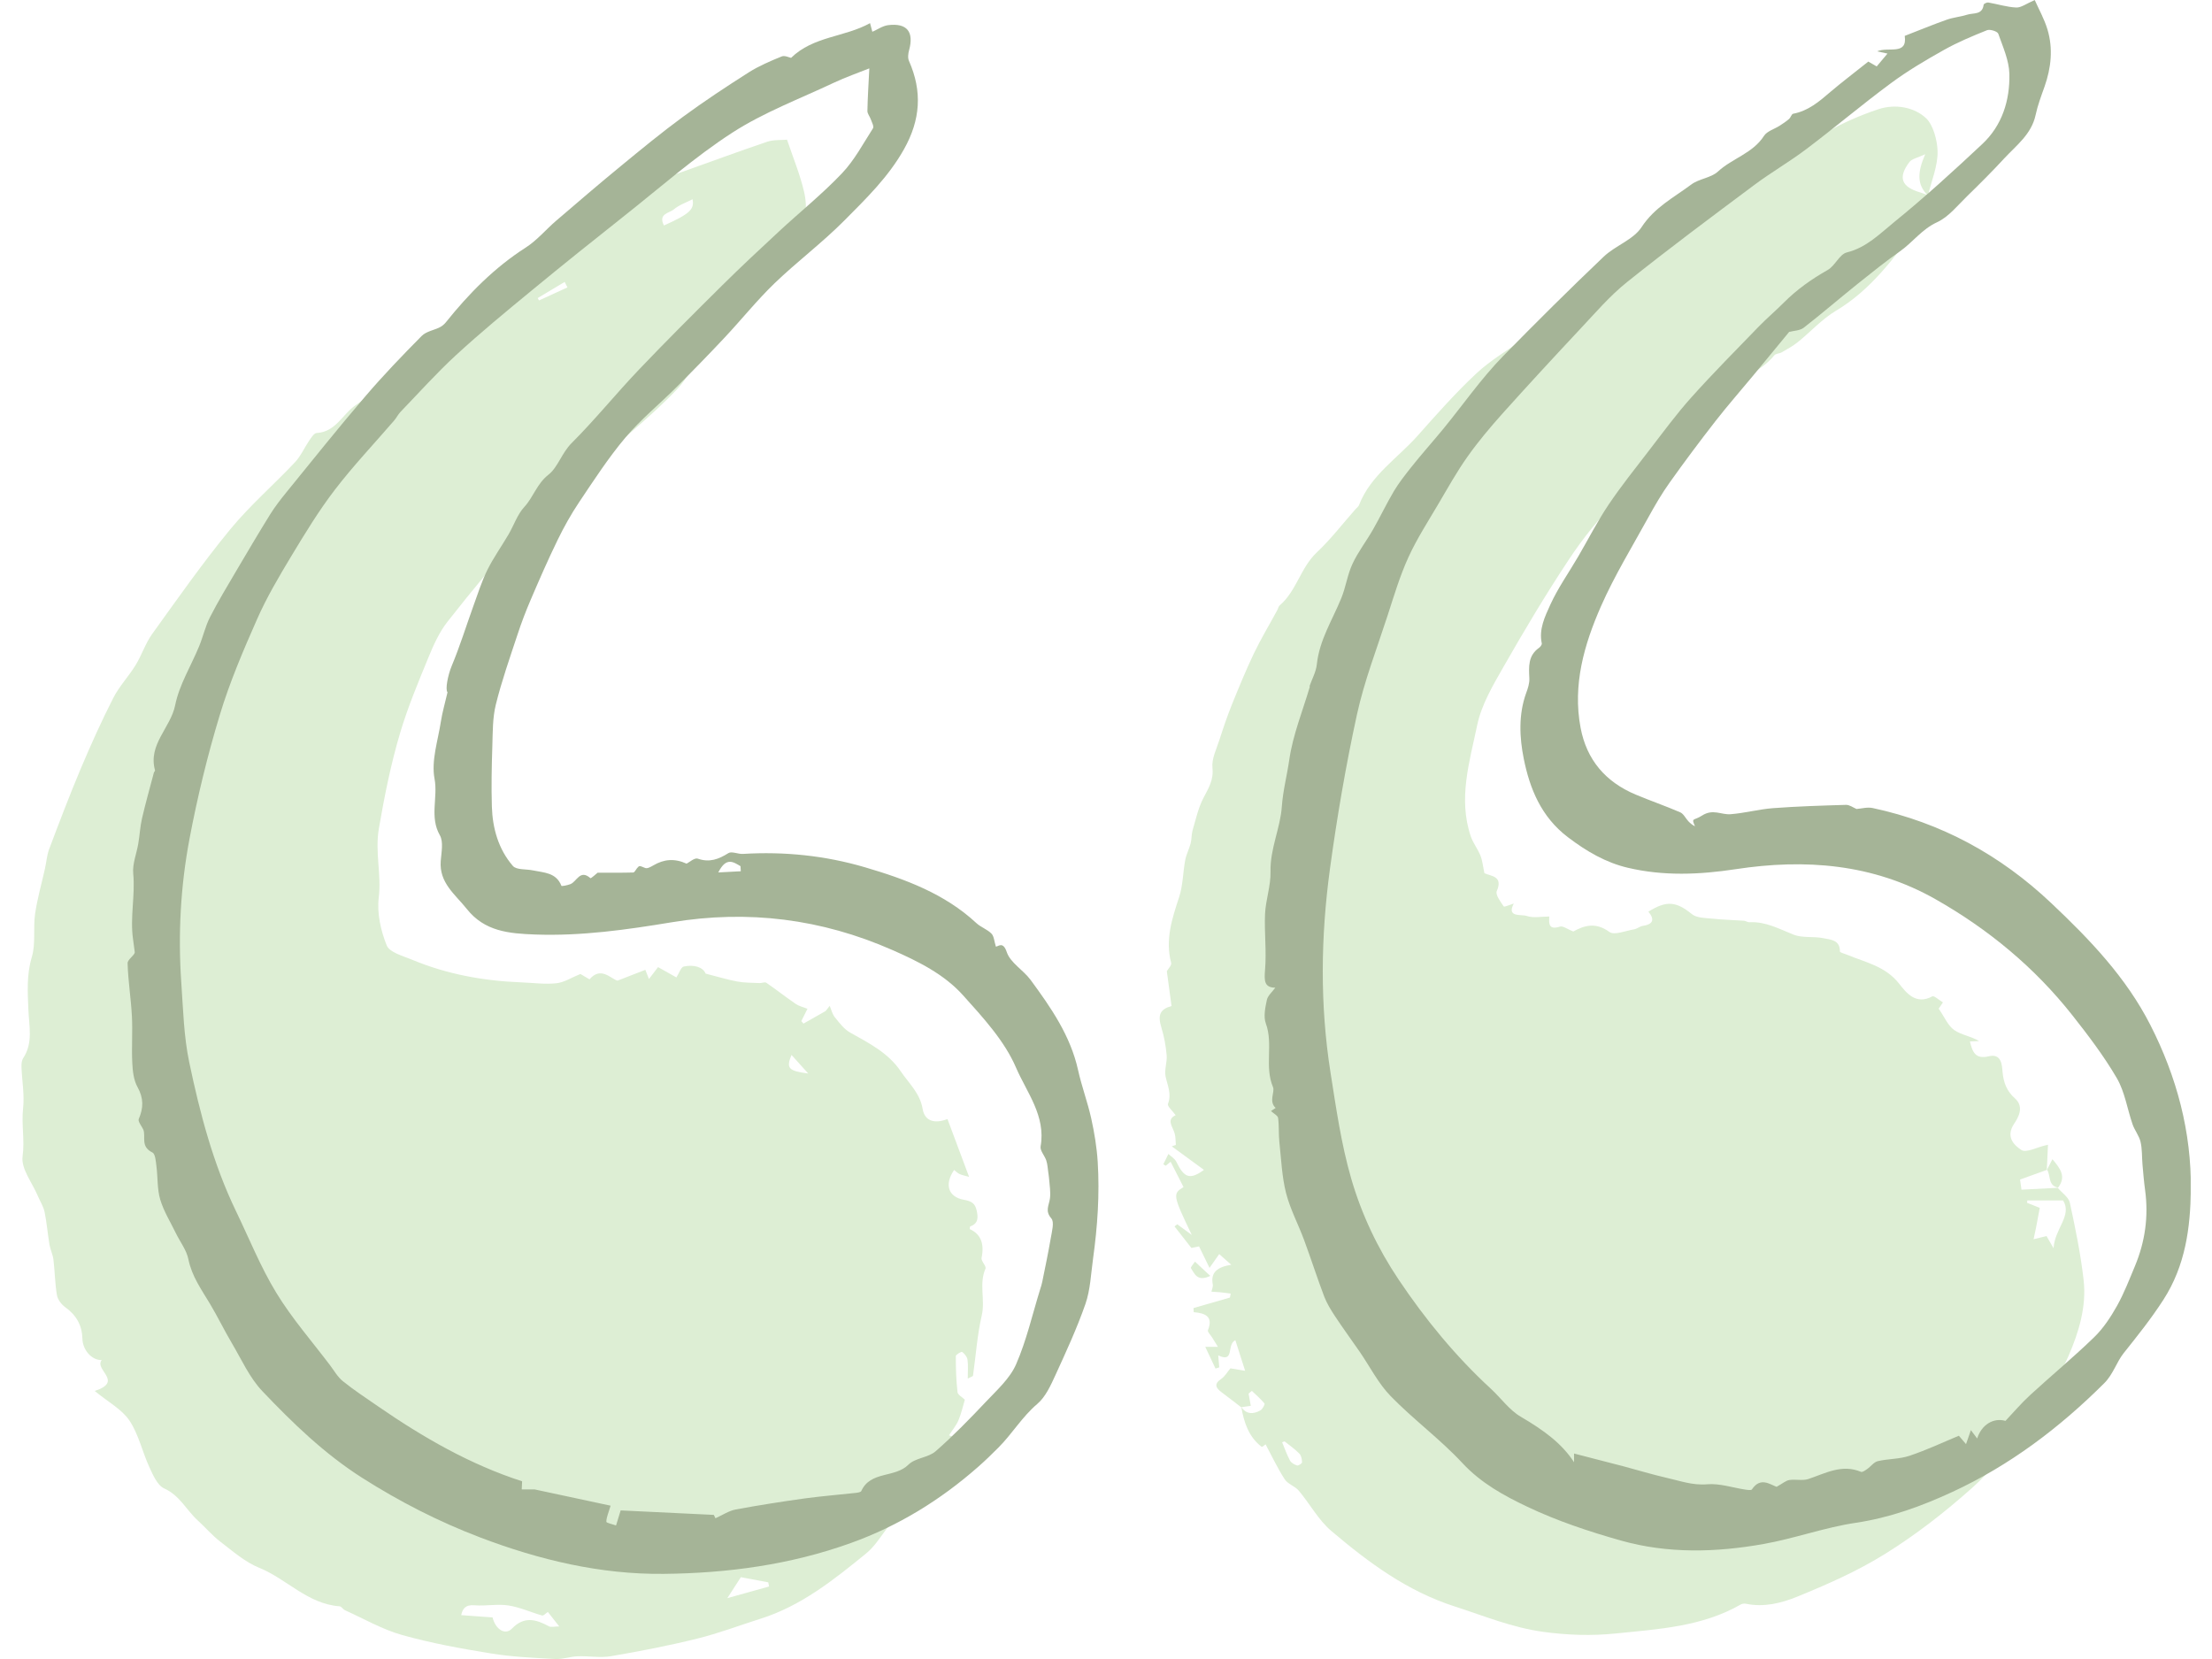 <svg width="80" height="60" viewBox="0 0 80 60" fill="none" xmlns="http://www.w3.org/2000/svg">
<g clip-path="url(#clip0_7_345)">
<path d="M28.466 5.057C28.681 5.698 28.932 6.299 29.078 6.926C29.225 7.55 29.155 8.158 28.6 8.624C28.498 8.712 28.527 8.939 28.443 9.069C28.007 9.741 27.596 10.436 27.093 11.055C26.578 11.685 25.943 12.217 25.401 12.829C25.071 13.2 24.86 13.678 24.521 14.04C24.007 14.59 23.439 15.092 22.871 15.589C22.208 16.17 21.523 16.724 20.845 17.287C20.607 17.483 20.347 17.656 20.127 17.871C19.733 18.259 19.345 18.654 18.99 19.077C18.041 20.202 17.09 21.327 16.184 22.485C15.885 22.866 15.678 23.33 15.493 23.782C15.125 24.676 14.75 25.572 14.475 26.495C14.136 27.631 13.904 28.791 13.702 29.968C13.556 30.827 13.801 31.626 13.698 32.462C13.629 33.025 13.77 33.657 13.986 34.192C14.089 34.447 14.57 34.571 14.902 34.709C16.166 35.237 17.494 35.476 18.858 35.529C19.279 35.545 19.706 35.605 20.122 35.561C20.398 35.532 20.662 35.359 20.992 35.225C21.05 35.259 21.175 35.334 21.32 35.419C21.732 34.942 22.078 35.39 22.332 35.467C22.723 35.316 23.018 35.201 23.34 35.075C23.393 35.21 23.437 35.321 23.47 35.407C23.602 35.234 23.73 35.068 23.8 34.977C24.098 35.146 24.305 35.263 24.463 35.35C24.563 35.194 24.628 34.975 24.732 34.955C25.089 34.882 25.419 34.966 25.52 35.212C25.965 35.325 26.311 35.432 26.664 35.498C26.928 35.547 27.203 35.541 27.472 35.554C27.553 35.558 27.659 35.507 27.712 35.541C28.073 35.789 28.417 36.06 28.778 36.308C28.892 36.386 29.038 36.419 29.203 36.485C29.126 36.638 29.055 36.783 28.981 36.929C29.007 36.96 29.032 36.989 29.058 37.02C29.326 36.869 29.593 36.716 29.86 36.565C29.91 36.503 29.959 36.441 30.007 36.379C30.067 36.517 30.1 36.676 30.192 36.789C30.357 36.993 30.527 37.222 30.749 37.346C31.426 37.725 32.124 38.076 32.573 38.741C32.866 39.176 33.273 39.533 33.368 40.105C33.441 40.547 33.798 40.653 34.267 40.472C34.522 41.155 34.771 41.82 35.049 42.565C34.868 42.512 34.776 42.495 34.696 42.456C34.626 42.423 34.571 42.363 34.507 42.313C34.15 42.832 34.289 43.289 34.857 43.391C35.128 43.441 35.264 43.51 35.324 43.787C35.381 44.051 35.377 44.249 35.09 44.356C35.073 44.362 35.077 44.419 35.071 44.451C35.48 44.637 35.604 44.987 35.5 45.493C35.476 45.609 35.681 45.791 35.641 45.883C35.399 46.434 35.637 47.008 35.507 47.572C35.342 48.286 35.293 49.027 35.19 49.756C35.188 49.774 35.137 49.787 35 49.858C35 49.595 35.02 49.382 34.991 49.175C34.976 49.071 34.886 48.96 34.798 48.894C34.771 48.874 34.568 48.991 34.568 49.045C34.568 49.481 34.58 49.918 34.63 50.349C34.641 50.449 34.804 50.531 34.895 50.622C34.819 50.876 34.764 51.132 34.663 51.369C34.586 51.551 34.45 51.711 34.322 51.91C34.313 51.906 34.401 51.941 34.56 52.004C34.157 52.332 33.811 52.654 33.842 53.23C33.853 53.423 33.522 53.627 33.364 53.84C33.232 54.018 33.124 54.215 33.009 54.406C32.976 54.461 32.965 54.557 32.921 54.576C32.141 54.871 31.915 55.703 31.322 56.185C30.15 57.139 28.976 58.081 27.501 58.545C26.738 58.786 25.987 59.073 25.21 59.264C24.183 59.518 23.14 59.72 22.098 59.898C21.706 59.966 21.292 59.885 20.889 59.902C20.616 59.913 20.343 60.015 20.076 60C19.303 59.958 18.525 59.924 17.765 59.8C16.682 59.625 15.594 59.428 14.541 59.132C13.827 58.931 13.162 58.545 12.479 58.237C12.405 58.205 12.35 58.099 12.283 58.094C11.13 58.012 10.374 57.108 9.376 56.702C8.863 56.495 8.42 56.103 7.971 55.759C7.674 55.533 7.429 55.24 7.15 54.987C6.74 54.614 6.502 54.084 5.938 53.831C5.691 53.72 5.533 53.345 5.401 53.059C5.145 52.503 5.015 51.875 4.681 51.376C4.41 50.972 3.92 50.712 3.425 50.306C4.486 49.959 3.399 49.544 3.678 49.189C3.31 49.198 2.989 48.816 2.98 48.414C2.969 47.938 2.762 47.565 2.365 47.281C2.225 47.181 2.088 47.004 2.06 46.844C1.987 46.423 1.985 45.99 1.934 45.564C1.912 45.376 1.821 45.2 1.789 45.012C1.723 44.619 1.692 44.22 1.612 43.83C1.57 43.63 1.449 43.446 1.368 43.253C1.167 42.774 0.755 42.266 0.817 41.822C0.899 41.23 0.771 40.666 0.835 40.087C0.89 39.597 0.795 39.089 0.777 38.59C0.773 38.48 0.784 38.351 0.841 38.266C1.203 37.716 1.051 37.109 1.027 36.526C1 35.884 0.958 35.261 1.15 34.616C1.297 34.127 1.194 33.571 1.269 33.052C1.348 32.502 1.504 31.965 1.625 31.421C1.678 31.184 1.694 30.934 1.778 30.709C2.143 29.742 2.509 28.777 2.91 27.824C3.277 26.954 3.665 26.089 4.094 25.248C4.31 24.822 4.654 24.463 4.905 24.053C5.127 23.693 5.257 23.272 5.502 22.931C6.42 21.655 7.324 20.364 8.323 19.149C9.035 18.283 9.896 17.538 10.669 16.717C10.881 16.491 11.01 16.187 11.187 15.928C11.261 15.823 11.36 15.662 11.455 15.659C12.149 15.622 12.389 14.97 12.869 14.65C13.165 14.453 13.429 14.204 13.697 13.965C14.261 13.463 14.812 12.945 15.382 12.448C15.612 12.246 15.9 12.106 16.127 11.9C16.827 11.268 17.501 10.611 18.202 9.983C18.396 9.81 18.655 9.712 18.871 9.559C19.528 9.089 20.171 8.597 20.838 8.138C21.239 7.861 21.677 7.639 22.091 7.379C22.292 7.253 22.455 7.049 22.668 6.964C23.159 6.769 23.545 6.334 24.129 6.348C24.289 6.352 24.455 6.294 24.609 6.239C25.655 5.869 26.695 5.481 27.747 5.126C27.985 5.046 28.258 5.072 28.474 5.052L28.466 5.057ZM17.814 58.496C17.922 58.937 18.276 59.15 18.515 58.9C18.957 58.443 19.384 58.563 19.851 58.817C19.931 58.86 20.058 58.822 20.226 58.822C20.045 58.591 19.93 58.443 19.814 58.299C19.735 58.35 19.657 58.44 19.609 58.427C19.199 58.312 18.801 58.126 18.384 58.063C17.986 58.003 17.569 58.09 17.164 58.057C16.829 58.03 16.73 58.183 16.68 58.414C17.078 58.443 17.448 58.471 17.812 58.496H17.814ZM27.814 57.378C27.805 57.327 27.794 57.276 27.785 57.227C27.461 57.167 27.137 57.105 26.794 57.041C26.662 57.247 26.52 57.469 26.305 57.799C26.901 57.633 27.358 57.505 27.814 57.378ZM24.012 8.155C24.946 7.736 25.118 7.572 25.047 7.206C24.818 7.324 24.558 7.412 24.366 7.576C24.21 7.708 23.792 7.725 24.012 8.155ZM28.626 38.153C28.424 38.637 28.514 38.73 29.232 38.826C29.027 38.597 28.848 38.398 28.626 38.153ZM20.523 10.394C20.49 10.329 20.455 10.261 20.422 10.196C20.096 10.391 19.772 10.586 19.446 10.78C19.462 10.809 19.479 10.837 19.495 10.866C19.838 10.708 20.18 10.551 20.525 10.393L20.523 10.394Z" fill="#DDEED4"/>
<path d="M69.745 7.058C69.626 7.433 69.595 7.878 69.37 8.174C68.507 9.311 67.675 10.48 66.399 11.239C65.893 11.54 65.485 12 65.02 12.373C64.844 12.515 64.639 12.627 64.441 12.741C64.357 12.79 64.223 12.785 64.17 12.851C63.65 13.493 62.769 13.728 62.281 14.316C61.706 15.012 60.844 15.221 60.265 15.841C60.223 15.886 60.17 15.924 60.131 15.973C59.598 16.676 59.138 17.452 58.516 18.064C57.833 18.736 57.245 19.471 56.728 20.255C55.898 21.509 55.125 22.804 54.38 24.111C53.995 24.783 53.578 25.488 53.424 26.229C53.151 27.544 52.728 28.882 53.193 30.248C53.277 30.494 53.45 30.709 53.545 30.951C53.618 31.14 53.636 31.351 53.686 31.581C53.929 31.692 54.369 31.681 54.133 32.227C54.076 32.358 54.268 32.611 54.384 32.782C54.404 32.813 54.612 32.719 54.748 32.677C54.477 33.194 55.016 33.057 55.217 33.127C55.457 33.209 55.748 33.147 56.032 33.147C56.017 33.4 56.005 33.644 56.415 33.513C56.528 33.476 56.697 33.611 56.9 33.689C57.279 33.48 57.699 33.334 58.204 33.704C58.382 33.835 58.794 33.662 59.096 33.611C59.206 33.593 59.305 33.502 59.417 33.485C59.792 33.429 59.851 33.251 59.616 32.972C60.283 32.555 60.626 32.604 61.193 33.063C61.36 33.196 61.65 33.198 61.886 33.221C62.281 33.263 62.679 33.272 63.076 33.3C63.14 33.305 63.205 33.358 63.267 33.354C63.857 33.322 64.346 33.596 64.869 33.804C65.192 33.931 65.591 33.857 65.943 33.931C66.199 33.984 66.549 33.988 66.543 34.412C66.543 34.45 66.708 34.49 66.796 34.527C67.463 34.806 68.188 34.94 68.686 35.578C68.943 35.907 69.293 36.357 69.884 36.035C69.948 36 70.121 36.164 70.269 36.253C70.176 36.392 70.106 36.494 70.115 36.479C70.328 36.785 70.448 37.093 70.677 37.253C70.93 37.431 71.28 37.473 71.577 37.652C71.48 37.655 71.383 37.661 71.245 37.666C71.335 38.041 71.439 38.32 71.928 38.202C72.401 38.087 72.405 38.548 72.425 38.772C72.461 39.161 72.584 39.469 72.866 39.717C73.233 40.037 72.978 40.44 72.842 40.644C72.522 41.124 72.855 41.426 73.104 41.59C73.278 41.705 73.672 41.492 73.969 41.425C73.998 41.417 74.027 41.412 74.068 41.403C74.053 41.707 74.04 42.009 74.026 42.311H74.027C73.714 42.424 73.399 42.537 73.058 42.659C73.071 42.754 73.09 42.892 73.11 43.027C73.568 43.003 74 42.98 74.43 42.958L74.423 42.963C74.573 43.14 74.815 43.298 74.859 43.499C75.059 44.424 75.251 45.356 75.357 46.296C75.465 47.253 75.185 48.178 74.808 49.045C74.505 49.741 74.071 50.382 73.668 51.03C73.498 51.305 73.231 51.518 73.046 51.786C72.538 52.521 71.993 53.215 71.319 53.816C70.331 54.696 69.304 55.497 68.17 56.203C67.153 56.835 66.078 57.305 64.99 57.749C64.424 57.98 63.792 58.137 63.146 58.002C63.087 57.99 63.008 57.999 62.957 58.028C61.556 58.833 59.985 58.918 58.433 59.077C57.561 59.166 56.706 59.139 55.821 59.019C54.69 58.865 53.682 58.445 52.62 58.102C50.883 57.545 49.491 56.506 48.151 55.371C47.682 54.974 47.376 54.392 46.973 53.913C46.836 53.749 46.577 53.676 46.464 53.501C46.206 53.104 46.004 52.671 45.771 52.236C45.766 52.239 45.649 52.343 45.627 52.325C45.156 51.962 44.991 51.44 44.892 50.886C45.079 51.159 45.328 51.15 45.581 51.01C45.66 50.966 45.755 50.788 45.731 50.759C45.597 50.593 45.431 50.453 45.275 50.303C45.235 50.336 45.196 50.369 45.156 50.402C45.184 50.549 45.209 50.697 45.237 50.844C45.112 50.862 44.998 50.879 44.887 50.894C44.652 50.713 44.42 50.531 44.182 50.355C43.964 50.192 43.898 50.05 44.171 49.867C44.297 49.781 44.378 49.632 44.5 49.488C44.612 49.506 44.791 49.537 45.032 49.577C44.898 49.156 44.791 48.823 44.678 48.47C44.35 48.621 44.667 49.307 44.059 49.02C44.074 49.193 44.084 49.324 44.096 49.453C44.05 49.468 44.006 49.48 43.96 49.495C43.835 49.233 43.713 48.969 43.59 48.71H44.048C43.978 48.597 43.909 48.486 43.839 48.373C43.784 48.284 43.663 48.166 43.687 48.108C43.885 47.616 43.599 47.492 43.172 47.456C43.171 47.406 43.167 47.357 43.165 47.308C43.605 47.181 44.042 47.055 44.482 46.928C44.491 46.88 44.5 46.831 44.51 46.784C44.374 46.767 44.24 46.747 44.105 46.734C44.008 46.725 43.91 46.722 43.813 46.716C43.832 46.627 43.878 46.532 43.861 46.45C43.779 46.017 44.026 45.822 44.53 45.742C44.317 45.554 44.205 45.456 44.094 45.356C44 45.491 43.905 45.624 43.744 45.855C43.606 45.573 43.493 45.34 43.365 45.077C43.277 45.096 43.169 45.117 43.088 45.134C42.876 44.863 42.676 44.609 42.478 44.355C42.511 44.329 42.544 44.303 42.577 44.278C42.725 44.386 42.872 44.495 43.103 44.664C42.414 43.227 42.407 43.173 42.804 42.932C42.654 42.637 42.504 42.342 42.337 42.016C42.302 42.046 42.231 42.104 42.161 42.16C42.132 42.144 42.103 42.126 42.073 42.109C42.134 41.984 42.196 41.858 42.257 41.734C42.355 41.827 42.489 41.904 42.544 42.018C42.826 42.599 43.033 42.681 43.542 42.31C43.143 42.018 42.762 41.74 42.379 41.459C42.429 41.443 42.478 41.425 42.526 41.408C42.515 41.273 42.52 41.137 42.487 41.008C42.425 40.758 42.161 40.498 42.519 40.332C42.416 40.186 42.209 40.01 42.242 39.922C42.381 39.558 42.222 39.258 42.154 38.926C42.105 38.686 42.216 38.416 42.194 38.165C42.165 37.828 42.103 37.49 42.004 37.166C41.865 36.712 41.947 36.503 42.37 36.383C42.312 35.956 42.253 35.529 42.2 35.126C42.253 35.031 42.379 34.909 42.357 34.826C42.134 33.986 42.39 33.221 42.647 32.438C42.784 32.016 42.782 31.55 42.865 31.107C42.903 30.9 43.008 30.707 43.061 30.501C43.101 30.348 43.088 30.179 43.132 30.027C43.248 29.634 43.335 29.223 43.522 28.862C43.704 28.511 43.898 28.216 43.85 27.771C43.815 27.444 43.997 27.087 44.105 26.75C44.24 26.327 44.383 25.907 44.548 25.495C44.801 24.871 45.055 24.246 45.346 23.638C45.603 23.102 45.911 22.591 46.194 22.068C46.226 22.01 46.237 21.933 46.282 21.895C46.892 21.373 47.035 20.533 47.621 19.981C48.13 19.503 48.559 18.94 49.024 18.415C49.068 18.366 49.129 18.324 49.151 18.266C49.57 17.186 50.548 16.573 51.275 15.753C51.959 14.983 52.644 14.207 53.395 13.506C53.913 13.02 54.548 12.658 55.127 12.233C55.871 11.691 56.594 11.121 57.354 10.604C58.007 10.159 58.701 9.779 59.367 9.358C59.572 9.229 59.739 9.045 59.937 8.901C60.922 8.185 61.895 7.452 62.904 6.771C63.917 6.086 64.948 5.425 66.005 4.813C66.613 4.46 67.272 4.168 67.941 3.948C68.547 3.75 69.24 3.87 69.672 4.289C69.914 4.525 70.066 5.075 70.075 5.467C70.088 5.998 69.855 6.536 69.727 7.071C69.309 6.669 69.355 6.208 69.628 5.578C69.362 5.705 69.148 5.74 69.055 5.862C68.632 6.421 68.767 6.765 69.456 6.962C69.551 6.989 69.641 7.029 69.732 7.064L69.745 7.058ZM74.271 45.139C74.311 44.431 74.952 43.963 74.615 43.415H73.32C73.319 43.444 73.315 43.473 73.313 43.502C73.456 43.559 73.597 43.615 73.771 43.684C73.723 43.941 73.679 44.181 73.632 44.42C73.606 44.553 73.577 44.686 73.547 44.819C73.692 44.782 73.839 44.748 74.015 44.704C74.058 44.781 74.123 44.89 74.267 45.139H74.271ZM46.456 52.13C46.427 52.141 46.4 52.152 46.37 52.161C46.462 52.383 46.541 52.611 46.654 52.822C46.698 52.906 46.814 52.971 46.911 53C46.958 53.015 47.092 52.926 47.09 52.886C47.088 52.778 47.063 52.643 46.993 52.572C46.832 52.407 46.638 52.274 46.456 52.128V52.13Z" fill="#DDEED4"/>
<path d="M74.033 42.308H74.031C74.088 42.197 74.147 42.086 74.229 41.925C74.52 42.266 74.738 42.559 74.43 42.956L74.438 42.951C74.06 42.885 74.174 42.517 74.035 42.304L74.033 42.308Z" fill="#DDEED4"/>
<path d="M43.773 46.145C43.288 46.37 43.203 46.055 43.072 45.866C43.05 45.835 43.165 45.709 43.218 45.629C43.389 45.788 43.559 45.946 43.773 46.146V46.145Z" fill="#DDEED4"/>
</g>
<g clip-path="url(#clip1_7_345)">
<path d="M5.183 40.853C5.122 40.725 4.981 40.557 5.018 40.471C5.192 40.068 5.197 39.717 4.974 39.316C4.833 39.064 4.798 38.735 4.784 38.437C4.756 37.88 4.8 37.317 4.771 36.76C4.738 36.118 4.632 35.478 4.615 34.837C4.612 34.701 4.857 34.559 4.875 34.445C4.853 34.283 4.835 34.121 4.811 33.962C4.698 33.171 4.895 32.384 4.818 31.589C4.786 31.24 4.941 30.872 5.001 30.51C5.053 30.208 5.067 29.899 5.135 29.604C5.263 29.048 5.419 28.498 5.565 27.945C5.572 27.915 5.614 27.882 5.607 27.86C5.345 26.924 6.17 26.325 6.335 25.505C6.483 24.765 6.91 24.083 7.202 23.372C7.345 23.026 7.425 22.653 7.594 22.322C7.89 21.742 8.229 21.185 8.558 20.624C8.955 19.95 9.354 19.275 9.767 18.609C9.945 18.322 10.155 18.054 10.367 17.793C11.309 16.634 12.242 15.466 13.214 14.332C13.861 13.574 14.553 12.855 15.254 12.147C15.415 11.986 15.691 11.943 15.909 11.835C15.987 11.796 16.062 11.732 16.119 11.664C16.955 10.619 17.881 9.678 19.019 8.95C19.423 8.69 19.743 8.302 20.113 7.984C20.89 7.317 21.668 6.649 22.46 6C23.195 5.395 23.932 4.788 24.699 4.226C25.471 3.659 26.27 3.132 27.077 2.619C27.449 2.383 27.862 2.208 28.272 2.041C28.382 1.997 28.544 2.08 28.61 2.093C29.417 1.304 30.542 1.35 31.466 0.837C31.51 1 31.541 1.118 31.55 1.149C31.737 1.068 31.92 0.936 32.117 0.91C32.805 0.824 33.061 1.151 32.878 1.817C32.845 1.938 32.825 2.096 32.875 2.205C33.361 3.304 33.292 4.334 32.692 5.401C32.127 6.405 31.323 7.183 30.537 7.975C29.741 8.777 28.83 9.459 28.016 10.242C27.377 10.858 26.817 11.559 26.208 12.208C25.634 12.82 25.047 13.422 24.452 14.016C23.845 14.622 23.171 15.17 22.621 15.823C22.004 16.555 21.479 17.366 20.945 18.162C20.654 18.596 20.396 19.058 20.167 19.529C19.82 20.24 19.503 20.968 19.191 21.697C19.015 22.107 18.856 22.524 18.717 22.949C18.44 23.787 18.146 24.62 17.934 25.475C17.813 25.959 17.822 26.479 17.806 26.985C17.782 27.713 17.767 28.443 17.789 29.169C17.813 29.96 18.027 30.714 18.548 31.317C18.678 31.468 19.028 31.426 19.275 31.479C19.67 31.562 20.116 31.553 20.305 32.038C20.312 32.058 20.522 32.018 20.627 31.977C20.859 31.889 20.976 31.426 21.353 31.76C21.373 31.779 21.572 31.593 21.614 31.562C22.087 31.562 22.494 31.567 22.901 31.555C22.948 31.555 22.992 31.457 23.036 31.404C23.129 31.291 23.122 31.308 23.338 31.393C23.411 31.422 23.539 31.35 23.627 31.299C24.011 31.073 24.392 31.036 24.831 31.235C24.928 31.189 25.118 31.014 25.235 31.054C25.661 31.203 25.989 31.076 26.344 30.854C26.464 30.779 26.691 30.894 26.869 30.883C28.369 30.791 29.849 30.944 31.285 31.367C32.741 31.795 34.164 32.319 35.313 33.386C35.474 33.535 35.705 33.61 35.857 33.765C35.952 33.862 35.957 34.046 36.018 34.236C36.113 34.228 36.278 34.037 36.411 34.434C36.541 34.822 37.009 35.081 37.273 35.44C38.008 36.44 38.716 37.457 38.992 38.709C39.122 39.296 39.336 39.864 39.466 40.451C39.58 40.966 39.667 41.493 39.7 42.019C39.773 43.191 39.693 44.358 39.532 45.52C39.455 46.07 39.435 46.644 39.256 47.161C38.948 48.043 38.553 48.898 38.164 49.748C37.995 50.116 37.81 50.524 37.516 50.774C36.967 51.239 36.609 51.853 36.111 52.352C35.871 52.593 35.628 52.83 35.374 53.052C34.009 54.253 32.492 55.187 30.773 55.805C28.581 56.594 26.309 56.897 24.007 56.921C21.713 56.945 19.503 56.417 17.359 55.601C15.863 55.031 14.458 54.312 13.098 53.448C11.728 52.574 10.587 51.469 9.489 50.314C9.026 49.827 8.737 49.172 8.388 48.582C8.11 48.113 7.872 47.619 7.592 47.15C7.285 46.639 6.939 46.16 6.814 45.546C6.749 45.215 6.516 44.919 6.363 44.605C6.167 44.2 5.922 43.81 5.795 43.384C5.682 43.003 5.709 42.582 5.658 42.181C5.636 42.006 5.618 41.734 5.514 41.683C5.069 41.464 5.283 41.116 5.183 40.852V40.853ZM31.435 2.475C31.029 2.637 30.586 2.791 30.162 2.99C28.927 3.573 27.628 4.06 26.488 4.796C25.127 5.675 23.898 6.763 22.622 7.773C21.483 8.674 20.349 9.582 19.227 10.507C18.301 11.268 17.376 12.031 16.494 12.842C15.79 13.49 15.149 14.207 14.485 14.896C14.397 14.988 14.341 15.108 14.258 15.205C13.539 16.04 12.778 16.842 12.109 17.715C11.527 18.475 11.026 19.3 10.53 20.122C10.087 20.858 9.646 21.603 9.301 22.386C8.799 23.521 8.307 24.672 7.949 25.858C7.504 27.325 7.14 28.824 6.855 30.33C6.531 32.042 6.436 33.783 6.556 35.528C6.624 36.495 6.646 37.477 6.844 38.419C7.231 40.261 7.707 42.087 8.532 43.797C9.012 44.789 9.423 45.822 9.994 46.758C10.559 47.685 11.284 48.512 11.941 49.382C12.089 49.579 12.215 49.805 12.402 49.954C12.802 50.276 13.234 50.559 13.656 50.851C15.296 51.984 17.01 52.97 18.883 53.573C18.878 53.679 18.874 53.773 18.869 53.867H19.337C20.312 54.077 21.227 54.272 22.083 54.455C22.008 54.711 21.931 54.875 21.929 55.036C21.929 55.079 22.158 55.125 22.28 55.171C22.337 54.983 22.394 54.795 22.447 54.626C23.517 54.678 24.64 54.731 25.817 54.788C25.813 54.779 25.852 54.862 25.875 54.91C26.133 54.794 26.36 54.639 26.607 54.593C27.432 54.439 28.263 54.31 29.093 54.194C29.704 54.11 30.321 54.062 30.934 53.994C31.009 53.985 31.128 53.972 31.149 53.926C31.483 53.19 32.368 53.461 32.856 52.97C33.1 52.727 33.57 52.719 33.835 52.49C34.475 51.931 35.072 51.316 35.657 50.697C36.056 50.274 36.523 49.856 36.748 49.343C37.126 48.477 37.337 47.539 37.618 46.631C37.646 46.541 37.677 46.451 37.695 46.357C37.801 45.831 37.913 45.305 38.003 44.776C38.043 44.537 38.138 44.197 38.023 44.066C37.785 43.794 37.94 43.592 37.973 43.343C38.004 43.106 37.957 42.858 37.94 42.615C37.935 42.545 37.922 42.475 37.913 42.404C37.891 42.258 37.886 42.108 37.84 41.97C37.783 41.795 37.609 41.615 37.635 41.462C37.831 40.357 37.128 39.502 36.746 38.612C36.329 37.641 35.551 36.799 34.827 35.993C34.141 35.23 33.2 34.765 32.269 34.357C29.713 33.233 27.064 32.897 24.289 33.356C22.665 33.625 21.025 33.858 19.357 33.798C18.402 33.763 17.526 33.686 16.882 32.873C16.466 32.349 15.877 31.93 15.94 31.137C15.963 30.826 16.044 30.448 15.909 30.21C15.528 29.545 15.845 28.844 15.715 28.162C15.592 27.511 15.839 26.786 15.945 26.097C15.996 25.764 16.093 25.437 16.185 25.038C16.095 24.938 16.201 24.409 16.337 24.083C16.633 23.375 16.86 22.638 17.121 21.915C17.281 21.478 17.42 21.029 17.626 20.613C17.848 20.166 18.142 19.755 18.395 19.323C18.587 18.993 18.711 18.607 18.962 18.335C19.293 17.977 19.414 17.497 19.84 17.164C20.171 16.906 20.319 16.378 20.674 16.024C21.523 15.176 22.28 14.236 23.109 13.367C24.092 12.335 25.1 11.331 26.111 10.329C26.781 9.665 27.471 9.021 28.162 8.38C28.923 7.673 29.735 7.021 30.449 6.27C30.899 5.798 31.217 5.195 31.574 4.638C31.614 4.573 31.532 4.422 31.495 4.318C31.459 4.213 31.369 4.112 31.371 4.011C31.38 3.52 31.413 3.03 31.44 2.475H31.435ZM26.792 31.51C26.788 31.45 26.785 31.387 26.781 31.326C26.527 31.179 26.267 30.977 25.978 31.553C26.314 31.536 26.552 31.523 26.792 31.51Z" fill="#A5B497"/>
<path d="M67.572 2.229C67.629 2.262 67.753 2.332 67.874 2.402C68.005 2.245 68.119 2.109 68.263 1.938C68.152 1.914 68.058 1.894 67.89 1.857C68.285 1.677 68.991 2.019 68.887 1.298C69.43 1.087 69.915 0.886 70.409 0.712C70.649 0.627 70.91 0.607 71.152 0.53C71.371 0.46 71.695 0.546 71.741 0.171C71.745 0.136 71.855 0.083 71.906 0.09C72.244 0.147 72.579 0.256 72.919 0.272C73.097 0.28 73.28 0.134 73.589 0.002C73.728 0.316 73.933 0.679 74.05 1.067C74.257 1.758 74.183 2.451 73.944 3.132C73.823 3.472 73.695 3.81 73.62 4.161C73.47 4.856 72.927 5.254 72.487 5.728C72.058 6.193 71.609 6.642 71.156 7.083C70.804 7.423 70.479 7.843 70.056 8.038C69.505 8.291 69.176 8.766 68.71 9.093C68.194 9.455 67.7 9.853 67.206 10.248C66.546 10.777 65.903 11.331 65.236 11.851C65.095 11.96 64.871 11.96 64.707 12.004C64.288 12.513 63.856 13.041 63.421 13.565C62.963 14.119 62.488 14.658 62.047 15.224C61.478 15.954 60.924 16.695 60.388 17.449C60.104 17.846 59.857 18.271 59.621 18.699C59.034 19.768 58.39 20.816 57.901 21.928C57.292 23.313 56.871 24.769 57.164 26.321C57.384 27.487 58.072 28.281 59.153 28.736C59.687 28.96 60.236 29.149 60.768 29.379C60.891 29.433 60.962 29.596 61.063 29.703C61.132 29.776 61.211 29.839 61.302 29.885C61.16 29.558 61.247 29.695 61.551 29.499C61.952 29.239 62.25 29.475 62.59 29.447C63.104 29.407 63.611 29.267 64.125 29.228C65.003 29.162 65.883 29.135 66.763 29.109C66.891 29.105 67.021 29.206 67.144 29.258C67.319 29.245 67.533 29.183 67.725 29.223C70.203 29.753 72.339 30.916 74.187 32.663C75.579 33.978 76.891 35.344 77.771 37.071C78.726 38.943 79.26 40.946 79.234 43.036C79.218 44.401 79.039 45.769 78.245 47.003C77.8 47.694 77.304 48.312 76.799 48.946C76.554 49.255 76.421 49.708 76.104 50.024C74.485 51.638 72.687 52.997 70.607 53.959C69.489 54.476 68.349 54.891 67.111 55.075C65.989 55.242 64.903 55.642 63.785 55.84C62.065 56.147 60.322 56.195 58.626 55.717C57.471 55.391 56.317 55.007 55.238 54.494C54.398 54.095 53.566 53.641 52.892 52.916C52.089 52.052 51.123 51.342 50.298 50.496C49.85 50.037 49.55 49.434 49.181 48.897C48.884 48.466 48.573 48.043 48.286 47.608C48.136 47.38 47.988 47.142 47.891 46.889C47.635 46.214 47.415 45.524 47.164 44.846C46.954 44.276 46.66 43.73 46.511 43.145C46.361 42.549 46.336 41.918 46.27 41.302C46.239 41.014 46.263 40.719 46.224 40.432C46.211 40.346 46.07 40.278 45.966 40.182C46.012 40.151 46.074 40.111 46.136 40.07C45.875 39.835 46.114 39.489 46.041 39.32C45.723 38.566 46.056 37.764 45.781 37.016C45.69 36.768 45.759 36.44 45.818 36.163C45.853 36.005 46.014 35.872 46.123 35.721C45.723 35.718 45.719 35.469 45.752 35.078C45.809 34.408 45.723 33.726 45.752 33.053C45.776 32.542 45.962 32.035 45.95 31.527C45.93 30.698 46.306 29.949 46.359 29.171C46.4 28.592 46.548 28.037 46.628 27.48C46.758 26.577 47.115 25.707 47.375 24.826C47.424 24.834 47.355 24.823 47.358 24.824C47.45 24.56 47.596 24.3 47.625 24.028C47.717 23.147 48.189 22.421 48.511 21.63C48.674 21.23 48.732 20.781 48.915 20.391C49.118 19.955 49.42 19.567 49.66 19.146C49.92 18.69 50.145 18.214 50.413 17.762C50.591 17.464 50.809 17.188 51.025 16.914C51.396 16.445 51.8 15.994 52.177 15.537C52.907 14.65 53.562 13.696 54.369 12.872C55.56 11.656 56.767 10.456 58 9.283C58.421 8.882 59.072 8.672 59.372 8.212C59.839 7.497 60.539 7.142 61.167 6.673C61.449 6.462 61.88 6.436 62.133 6.203C62.652 5.724 63.392 5.546 63.798 4.913C63.909 4.741 64.174 4.669 64.365 4.546C64.48 4.47 64.597 4.395 64.701 4.305C64.764 4.252 64.793 4.125 64.851 4.114C65.395 4.012 65.792 3.674 66.194 3.328C66.619 2.966 67.067 2.63 67.575 2.223L67.572 2.229ZM64.253 53.773C64.475 53.65 64.588 53.545 64.716 53.527C64.943 53.492 65.195 53.56 65.404 53.49C66.024 53.281 66.617 52.942 67.306 53.231C67.36 53.253 67.464 53.174 67.533 53.126C67.663 53.036 67.771 52.878 67.912 52.845C68.289 52.756 68.693 52.773 69.055 52.652C69.677 52.444 70.274 52.162 70.845 51.925C70.933 52.028 70.998 52.104 71.104 52.229C71.172 52.034 71.218 51.901 71.28 51.723C71.373 51.846 71.434 51.927 71.507 52.025C71.664 51.528 72.096 51.261 72.53 51.388C72.82 51.083 73.1 50.75 73.419 50.458C74.187 49.752 74.992 49.086 75.74 48.36C76.07 48.04 76.335 47.635 76.562 47.233C76.82 46.771 77.012 46.271 77.217 45.78C77.581 44.903 77.709 43.992 77.581 43.047C77.539 42.738 77.513 42.428 77.486 42.117C77.462 41.843 77.478 41.562 77.416 41.297C77.365 41.078 77.206 40.885 77.129 40.668C76.935 40.109 76.849 39.493 76.558 38.993C76.091 38.193 75.522 37.444 74.948 36.716C73.583 34.988 71.917 33.61 70.005 32.524C67.733 31.233 65.274 31.054 62.775 31.435C61.452 31.636 60.161 31.687 58.877 31.385C58.083 31.2 57.382 30.793 56.707 30.28C55.733 29.541 55.325 28.515 55.108 27.437C54.956 26.683 54.912 25.845 55.197 25.062C55.26 24.892 55.32 24.707 55.311 24.534C55.291 24.116 55.26 23.714 55.658 23.432C55.708 23.398 55.77 23.315 55.761 23.271C55.649 22.754 55.876 22.296 56.07 21.868C56.348 21.259 56.742 20.705 57.08 20.124C57.444 19.501 57.772 18.854 58.174 18.256C58.63 17.578 59.144 16.938 59.643 16.288C60.142 15.641 60.627 14.977 61.171 14.371C61.957 13.493 62.791 12.655 63.611 11.807C63.902 11.508 64.224 11.237 64.519 10.939C64.989 10.469 65.521 10.092 66.101 9.764C66.368 9.614 66.527 9.196 66.791 9.13C67.511 8.953 68 8.44 68.525 8.016C69.619 7.129 70.66 6.175 71.688 5.213C72.409 4.54 72.692 3.634 72.672 2.677C72.661 2.186 72.438 1.696 72.27 1.219C72.24 1.135 71.973 1.05 71.865 1.092C71.335 1.304 70.803 1.526 70.305 1.806C69.646 2.175 68.991 2.562 68.386 3.01C67.35 3.775 66.364 4.61 65.336 5.386C64.725 5.848 64.056 6.234 63.441 6.693C61.897 7.846 60.347 8.998 58.844 10.202C58.216 10.704 57.684 11.331 57.129 11.921C56.189 12.924 55.258 13.933 54.341 14.955C53.895 15.454 53.461 15.969 53.075 16.515C52.689 17.059 52.364 17.644 52.025 18.219C51.65 18.856 51.246 19.479 50.94 20.148C50.631 20.825 50.415 21.548 50.185 22.259C49.799 23.449 49.343 24.624 49.076 25.841C48.674 27.686 48.354 29.554 48.099 31.428C47.766 33.879 47.733 36.336 48.121 38.798C48.324 40.079 48.504 41.361 48.864 42.61C49.243 43.923 49.828 45.151 50.58 46.273C51.542 47.709 52.64 49.049 53.919 50.226C54.285 50.563 54.587 50.997 55.002 51.239C55.84 51.73 56.484 52.203 56.928 52.883V52.569C57.535 52.725 58.132 52.878 58.727 53.034C59.242 53.17 59.751 53.328 60.27 53.446C60.754 53.554 61.215 53.727 61.743 53.681C62.195 53.643 62.663 53.804 63.124 53.874C63.203 53.885 63.335 53.906 63.36 53.867C63.664 53.411 64.004 53.679 64.248 53.771L64.253 53.773Z" fill="#A5B497"/>
</g>
<defs>
<clipPath id="clip0_7_345">
<rect width="74.615" height="56.154" fill="white" transform="translate(0.769 3.846)"/>
</clipPath>
<clipPath id="clip1_7_345">
<rect width="74.615" height="56.923" fill="white" transform="translate(4.615)"/>
</clipPath>
</defs>
</svg>
